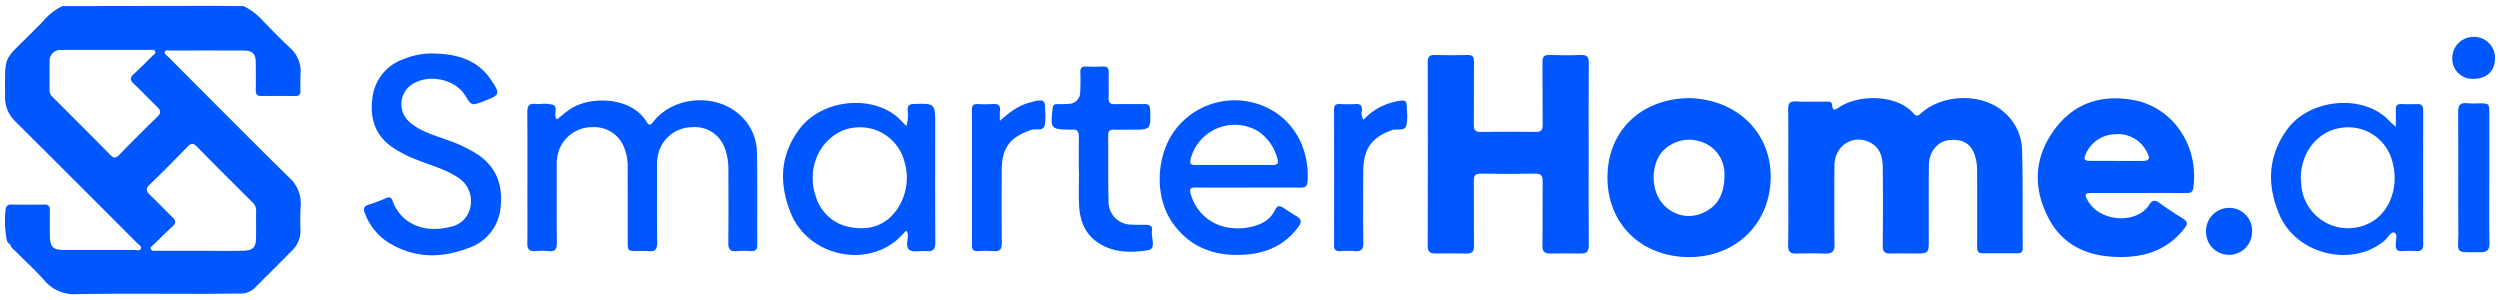 <svg id="e427630b-2587-4e1b-a278-5e99b3dab338" data-name="Layer 1" xmlns="http://www.w3.org/2000/svg" width="500" height="60" viewBox="0 0 500 60"><path d="M357.655,35.441c0-4.51.034-9.02-.023-13.528-.015-1.184.251-1.694,1.556-1.623,2.017.11,4.044.032,6.067.032.532,0,1.127-.013,1.18.689.088,1.168.501,1.05,1.299.502,3.992-2.74,11.763-2.641,15.003,1.223.665.793,1.095.237,1.611-.21,4.463-3.862,12.319-3.884,16.516-.038a10.235,10.235,0,0,1,3.542,7.28c.194,6.618.098,13.244.138,19.866.004.728-.308,1.028-.999,1.026-2.351-.004-4.702-.014-7.053-.005-1.023.004-1.071-.655-1.069-1.425q.016-7.398-.003-14.797a11.983,11.983,0,0,0-.165-2.24c-.609-3.133-2.269-4.43-5.281-4.194-2.365.185-4.155,2.226-4.19,5.008-.062,4.932-.023,9.864-.025,14.797-.001,2.896-0,2.897-2.882,2.897-1.599-0-3.2-.034-4.798.004-1.119.027-1.545-.373-1.532-1.56q.085-7.891-0-15.783c-.021-1.935-.518-3.766-2.394-4.79-3.425-1.87-7.238.489-7.264,4.501-.034,5.261-.061,10.523.023,15.783.023,1.469-.527,1.9-1.876,1.859-1.88-.058-3.765-.062-5.644.002-1.287.044-1.801-.334-1.771-1.748C357.714,44.462,357.655,39.951,357.655,35.441Z" fill="#0057fe"/><path d="M317.737,30.921c0,6.014-.035,12.028.028,18.041.013,1.289-.391,1.783-1.669,1.749-2.022-.054-4.046-.04-6.069-.006-1.117.019-1.559-.382-1.542-1.568.062-4.274-.004-8.551.042-12.826.012-1.103-.243-1.606-1.478-1.583-3.622.068-7.246.062-10.868.002-1.142-.019-1.429.399-1.417,1.476.05,4.275-.021,8.551.045,12.826.019,1.202-.316,1.715-1.562,1.68-2.069-.058-4.14-.032-6.21-.016-1.026.008-1.503-.338-1.5-1.482q.05-18.393.006-36.787c-.002-1.007.286-1.453,1.361-1.426,2.21.056,4.424.059,6.633-.001,1.036-.028,1.267.413,1.26,1.343-.033,4.181.016,8.363-.034,12.544-.012,1.052.223,1.516,1.387,1.497,3.669-.06,7.34-.051,11.009-.005,1.036.013,1.385-.313,1.371-1.372-.053-4.181.009-8.363-.041-12.544-.013-1.095.319-1.505,1.446-1.466,2.068.072,4.142.08,6.209-.002,1.231-.049,1.629.36,1.618,1.604C317.707,18.706,317.737,24.814,317.737,30.921Z" fill="#0057fe"/><path d="M111.383,23.878c1.032-.753,1.92-1.634,3.004-2.28,4.092-2.437,12.003-2.15,14.933,2.778.649,1.092,1.032.34,1.478-.202,4.287-5.197,13.037-5.543,17.696-.686a10.204,10.204,0,0,1,2.894,6.99c.12,6.151.035,12.305.07,18.458.006.998-.379,1.34-1.34,1.281a19.723,19.723,0,0,0-2.82.004c-1.225.102-1.652-.356-1.638-1.6.056-4.79.033-9.582.016-14.372a12.181,12.181,0,0,0-.702-4.563,6.317,6.317,0,0,0-6.467-4.248,7.009,7.009,0,0,0-6.627,4.589,8.617,8.617,0,0,0-.478,3.039c.009,5.167-.034,10.334.029,15.5.016,1.305-.391,1.801-1.695,1.655a22.624,22.624,0,0,0-2.397-.016c-1.741-.008-1.795-.056-1.797-1.86-.005-4.885.008-9.77-.009-14.654a10.231,10.231,0,0,0-.734-4.262,6.36,6.36,0,0,0-6.215-3.998,7.071,7.071,0,0,0-6.727,4.459,8.404,8.404,0,0,0-.51,3.033c.017,5.214-.031,10.428.033,15.64.016,1.309-.398,1.792-1.699,1.659a15.385,15.385,0,0,0-2.678-.004c-1.196.087-1.56-.454-1.541-1.583.048-2.817.015-5.636.015-8.454,0-5.871.029-11.743-.022-17.613-.011-1.296.303-1.993,1.729-1.77a7.273,7.273,0,0,0,.846.008,6.722,6.722,0,0,1,2.631.177c.894.461.202,1.641.469,2.463A2.706,2.706,0,0,0,111.383,23.878Z" fill="#0057fe"/><path d="M86.791,10.699c4.54.112,8.649,1.181,11.385,5.229,1.921,2.842,1.847,3.067-1.315,4.27-.044.017-.089.03-.133.047-2.411.931-2.411.931-3.708-1.169-2.118-3.429-7.791-4.429-10.986-1.937a4.742,4.742,0,0,0,.012,7.377c2.119,1.823,4.793,2.508,7.331,3.457a27.878,27.878,0,0,1,6.323,3.021c3.841,2.673,4.96,6.499,4.369,10.861a9.393,9.393,0,0,1-6.388,7.753c-5.61,2.151-11.12,2.048-16.309-1.306a11.785,11.785,0,0,1-4.415-5.695c-.35-.855-.171-1.395.815-1.687a34.02,34.02,0,0,0,3.419-1.288c.636-.266,1.029-.244,1.3.493,1.855,5.047,6.833,6.508,11.61,5.23a4.961,4.961,0,0,0,3.993-4.082,5.576,5.576,0,0,0-2.815-5.964c-2.437-1.55-5.224-2.283-7.872-3.34a24.337,24.337,0,0,1-4.99-2.551c-3.542-2.474-4.495-6.015-3.91-10.038a9.292,9.292,0,0,1,6.218-7.556A14.629,14.629,0,0,1,86.791,10.699Z" fill="#0057fe"/><path d="M215.763,34.216c0-2.3-.017-4.6.008-6.899.011-.998-.358-1.519-1.416-1.381a.997.997,0,0,1-.141 0c-4.091-.057-4.147-.135-3.694-4.219.072-.645.307-.919.958-.902a20.955,20.955,0,0,0,2.254-.044,2.293,2.293,0,0,0,2.308-2.347c.067-1.311.069-2.629.033-3.941-.023-.826.239-1.216,1.12-1.178a32.251,32.251,0,0,0,3.242-.003c.972-.056,1.354.289,1.318,1.285-.059,1.641.032,3.287-.032,4.927-.038.967.268,1.347,1.269,1.318,1.926-.056,3.855.02,5.781-.026.887-.021,1.229.245,1.26,1.186.13,3.945.16,3.944-3.821,3.944-1.128,0-2.258.037-3.384-.011-.83-.035-1.195.239-1.188,1.113.035,4.412-.035,8.825.07,13.235a4.55,4.55,0,0,0,4.658,4.649c.937.055,1.88.047,2.819.04.787-.005,1.391.31,1.221,1.135-.28,1.36.994,3.646-.82,3.944-3.041.5-6.288.543-9.212-1.041-3.189-1.728-4.407-4.607-4.56-8.026-.101-2.248-.019-4.505-.019-6.757Z" fill="#0057fe"/><path d="M199.978,24.175c2.025-1.826,3.864-3.177,6.164-3.708.182-.042.358-.116.54-.157,2.126-.482,2.355-.304,2.349,1.86a10.172,10.172,0,0,1-.1,2.939c-.385,1.217-1.719.558-2.599.848-4.286,1.41-5.965,3.572-5.984,8.053-.021,4.837-.038,9.674.02,14.51.015,1.268-.339,1.829-1.676,1.707a24.741,24.741,0,0,0-3.102-.011c-.804.028-1.209-.212-1.207-1.106q.029-13.594-.001-27.189c-.002-.893.374-1.14,1.187-1.107a24.606,24.606,0,0,0,2.961-.01c1.079-.086,1.603.242,1.458,1.398A19.168,19.168,0,0,0,199.978,24.175Z" fill="#0057fe"/><path d="M272.698,23.928a12.273,12.273,0,0,1,5.847-3.476c.274-.065.544-.155.82-.205,1.831-.331,2.011-.182,2.006,1.697a9.946,9.946,0,0,1-.11,3.213c-.416,1.147-1.813.531-2.745.841-4.073,1.354-5.837,3.714-5.867,8.19-.032,4.79-.047,9.58.017,14.369.018,1.317-.428,1.782-1.718,1.667a21.62,21.62,0,0,0-2.961-.007c-.837.04-1.177-.258-1.175-1.124q.028-13.595-.002-27.189c-.002-.892.367-1.133,1.183-1.095a27.684,27.684,0,0,0,3.102-.003c.993-.066,1.343.313,1.288,1.29A2.209,2.209,0,0,0,272.698,23.928Z" fill="#0057fe"/><path d="M441.205,46.335A4.645,4.645,0,0,1,445.711,41.57a4.571,4.571,0,0,1,4.704,4.824,4.605,4.605,0,1,1-9.21-.059Z" fill="#0057fe"/><path d="M494.691,15.765a4.012,4.012,0,0,1-4.233-4.097A4.232,4.232,0,0,1,494.734,7.378,4.17,4.17,0,0,1,499,11.65C499.001,14.191,497.349,15.769,494.691,15.765Z" fill="#0057fe"/><path d="M497.86,35.422c-0,4.412-.044,8.825.027,13.237.021,1.306-.481,1.787-1.704,1.787-5.477-.002-4.49.417-4.517-4.152-.047-7.933.016-15.866-.04-23.798-.01-1.392.362-2.017,1.824-1.846a21.339,21.339,0,0,0,2.396.017c1.979.006,2.013.037,2.014,2.082Q497.865,29.085,497.86,35.422Z" fill="#0057fe"/><path d="M57.661,35.639c-5.758-5.614-11.406-11.333-17.093-17.014q-3.745-3.736-7.481-7.481c-.254-.254-.635-.505-.421-.943.175-.356.565-.282.884-.285,5.128-.003,10.257-.04,15.385.02,1.765.02,2.525.901,2.536,2.669.014,1.785,0,3.569.006,5.357.003.607.073,1.124.895,1.118,2.211-.02,4.422-.023,6.633.003.638.006.771-.299.83-.85a34.86,34.86,0,0,0,.025-4.208,5.524,5.524,0,0,0-1.669-3.889C55.961,7.786,53.663,5.507,51.347,3.243A6.426,6.426,0,0,0,46.507,1.421c-10.867.073-21.736.045-32.603.025A4.709,4.709,0,0,0,10.369,2.881C7.852,5.417,5.333,7.953,2.778,10.449a4.692,4.692,0,0,0-1.276,2.446,25.197,25.197,0,0,0-.237,6.724,5.512,5.512,0,0,0,1.483,3.973c3.027,2.951,5.913,6.043,8.935,9,5.47,5.354,10.92,10.728,16.226,16.246.282.294.754.559.57,1.042-.192.5-.72.347-1.121.347q-7.481.017-14.961,0c-1.725-.006-2.559-.873-2.573-2.626-.014-1.692-.051-3.386.014-5.072.04-.977-.285-1.355-1.276-1.33-1.833.048-3.674.085-5.504-.011a1.468,1.468,0,0,0-1.782,1.48,12.864,12.864,0,0,0,.754,6.207c.147.644.692.991,1.11,1.415C5.054,52.233,7.104,54.054,8.892,56.104a7.824,7.824,0,0,0,6.588,2.719c8.562-.138,17.13-.045,25.692-.054,2.304-.003,4.609-.045,6.913-.068A8.069,8.069,0,0,0,51.042,57.149c2.383-2.4,4.815-4.758,7.167-7.19a5.485,5.485,0,0,0,1.635-3.623c.11-1.833.051-3.66.09-5.487A6.721,6.721,0,0,0,57.661,35.639ZM22.079,31.002Q16.285,25.135,10.442,19.316a1.784,1.784,0,0,1-.534-1.387c.023-1.83-.02-3.663.014-5.493a2.189,2.189,0,0,1,2.446-2.437c2.962-.034,5.925-.008,8.887-.008V9.983q4.376,0,8.749.003c.367.003.85-.113,1.028.274.192.415-.274.647-.525.895-1.231,1.223-2.451,2.465-3.739,3.632-.768.695-.808,1.209-.034,1.94,1.604,1.514,3.118,3.123,4.705,4.657.712.683.827,1.197.04,1.96-2.598,2.516-5.148,5.083-7.676,7.67C23.153,31.677,22.706,31.635,22.079,31.002ZM39.935,50.16q-4.371,0-8.74-.003c-.364,0-.827.107-1.014-.302-.201-.443.257-.647.508-.895,1.276-1.245,2.542-2.508,3.855-3.714.689-.633.641-1.121-.003-1.745-1.519-1.471-2.968-3.01-4.499-4.468-.799-.76-.949-1.308-.051-2.169,2.544-2.434,5.013-4.948,7.467-7.475.681-.7,1.11-.895,1.903-.082,3.674,3.759,7.41,7.461,11.143,11.166a2.21,2.21,0,0,1,.726,1.737c-.037,1.782.011,3.567-.023,5.349-.037,1.965-.61,2.55-2.674,2.587C45.668,50.196,42.802,50.157,39.935,50.16Z" fill="#0057fe"/><path d="M48.086,58.702C52.087,56.553,54.642,52.801,57.921,49.851a5.092,5.092,0,0,0,1.764-4.251c-.083-1.734-.079-3.478-.001-5.212a5.223,5.223,0,0,0-1.735-4.124Q45.514,23.873,33.116,11.444c-.402-.403-1.219-.721-.96-1.406.262-.695,1.072-.41,1.651-.412,4.751-.018,9.502.015,14.252-.02,2.517-.018,3.902.969,3.716,3.681-.106,1.543.007,3.099-.028,4.648-.017.736.267.99.993.978,1.975-.032,3.952-.042,5.926.003.851.02,1.031-.366,1.011-1.108-.037-1.361.011-2.724-.021-4.086a3.909,3.909,0,0,0-1.014-2.704c-2.653-2.78-5.299-5.566-8.144-8.155a4.148,4.148,0,0,0-2.934-1.137q-16.934.026-33.867-.001a4.338,4.338,0,0,0-3.266,1.364C8.216,5.328,6.065,7.641,3.721,9.737a6.211,6.211,0,0,0-2.17,4.808,40.028,40.028,0,0,0,.157,6.319,4.372,4.372,0,0,0,1.283,2.551C8.417,29.067,14.086,34.475,19.606,40.031c2.904,2.922,5.967,5.693,8.648,8.834.334.391.827.729.56,1.321-.253.561-.825.339-1.261.34q-7.479.022-14.958.004c-2.015-.006-2.926-.931-2.934-2.906-.006-1.644-.042-3.289.014-4.931.031-.901-.241-1.258-1.19-1.224-1.785.063-3.579.098-5.36-.009-1.247-.075-1.547.549-1.602,1.567a25.038,25.038,0,0,0,.505,5.848c-.736-.405-.739-1.19-.839-1.846A21.733,21.733,0,0,1,1.092,42.111c.06-.789.328-1.208,1.191-1.198q3.317.041,6.634-.003c.823-.011,1.06.381,1.052,1.121-.018,1.644-.004,3.289.001,4.933.008,2.427.581,3.031,2.944,3.036q6.987.015,13.975-.004c.443-.001,1.069.231,1.285-.254.228-.512-.402-.777-.709-1.085Q15.311,36.476,3.116,24.335a6.622,6.622,0,0,1-2.105-5.007c.026-8.583-.517-6.899,5.27-12.725C7.042,5.836,7.823,5.087,8.568,4.306A11.463,11.463,0,0,1,12.497,1.218Q26.881,1.195,41.265,1.175c2.49-.002,4.981.031,7.471.047A12.969,12.969,0,0,1,52.707,4.29c1.712,1.746,3.415,3.503,5.19,5.184A6.242,6.242,0,0,1,60.125,14.566c-.069,1.218-.056,2.442-.04,3.663.009.737-.326.981-1.031.974q-3.388-.036-6.776-.003c-.857.008-1.145-.374-1.128-1.205.039-1.832.028-3.665.002-5.497-.025-1.759-.639-2.38-2.394-2.387q-7.341-.026-14.682.001c-.389.001-.961-.214-1.125.259-.151.439.393.689.677.973,8.035,8.052,16.043,16.131,24.146,24.114a6.827,6.827,0,0,1,2.365,5.587c-.103,1.686-.093,3.382-.049,5.072A5.475,5.475,0,0,1,58.279,50.241Q54.803,53.747,51.297,57.224A4.045,4.045,0,0,1,48.086,58.702Z" fill="#0057fe"/><path d="M426.699,20.011c-6.549-1.18-11.999.658-15.89,6.018-4.1,5.648-4.239,11.827-.946,17.887,2.542,4.676,6.857,6.97,12.089,7.39,5.848.472,11.129-.729,14.973-5.676.672-.861.57-1.339-.313-1.895-1.584-.994-3.163-2.008-4.668-3.115-.918-.675-1.457-.678-2.11.35-2.465,3.883-9.839,3.499-12.262-.825-.723-1.285-.613-1.533.825-1.539,3.104-.011,6.207-.003,9.311-.003v-.008c3.2,0,6.396-.008,9.596.008.737.003,1.237-.127,1.358-1.019C439.845,28.828,434.301,21.384,426.699,20.011Zm1.836,12.168c-1.74.02-3.476.006-5.213.006V32.174c-1.785,0-3.569-.006-5.354,0-.929.003-1.339-.265-.858-1.268a6.527,6.527,0,0,1,5.911-4.058,6.414,6.414,0,0,1,6.47,3.798C430.082,31.784,429.822,32.165,428.535,32.18Z" fill="#0057fe"/><path d="M338.086,19.627c-9.082-.023-15.958,5.685-16.548,14.617-.638,9.683,5.956,16.786,15.523,17.156,9.522.37,16.746-6.162,17.068-15.433C354.448,26.851,347.73,20.008,338.086,19.627ZM344.889,34.933c.017,3.719-1.228,6.241-4.188,7.585a6.74,6.74,0,0,1-7.402-1.019c-2.991-2.423-3.44-7.848-.98-11.03a7.346,7.346,0,0,1,9.556-1.324A6.728,6.728,0,0,1,344.889,34.933Z" fill="#0057fe"/><path d="M484.635,22.022c0-.816-.265-1.231-1.135-1.206-1.082.031-2.163.034-3.245-.003-.777-.025-1.118.274-1.093,1.067.034,1.019.008,2.039.008,3.473-.661-.585-1-.833-1.279-1.138-5.063-5.51-15.933-4.578-20.471,1.689-3.903,5.391-4.05,11.149-1.525,17.065,3.409,7.978,14.6,10.632,21.072,5.103.65-.556,1.211-1.847,1.934-1.525.675.302.226,1.635.246,2.508.017.833.305,1.2,1.166,1.161,1.034-.045,2.07-.048,3.104-.006.935.04,1.22-.393,1.22-1.274Q484.609,35.479,484.635,22.022Zm-9.672,21.951a9.385,9.385,0,0,1-14.67-6.619c-.071-.7-.102-1.403-.136-1.872.093-5.436,3.812-9.443,8.243-9.932a9.048,9.048,0,0,1,9.827,5.995C479.883,36.246,478.524,41.417,474.963,43.972Z" fill="#0057fe"/><path d="M187.035,24.984c0-4.346,0-4.315-4.329-4.185-.963.028-1.178.398-1.183,1.262a6.979,6.979,0,0,1-.254,3.109,8.798,8.798,0,0,1-.689-.635c-4.86-5.767-15.882-5.114-20.68,1.259C155.966,31.019,155.783,36.76,158.146,42.6c3.324,8.204,14.159,11.03,21.007,5.591a24.91,24.91,0,0,0,2.045-2.042.774.774,0,0,1,.339.675c.152,1.09-.539,2.575.393,3.177.81.522,2.191.102,3.304.22,1.454.158,1.838-.435,1.83-1.838C187.004,40.584,187.035,32.784,187.035,24.984Zm-7.515,16.723c-2.27,3.375-5.577,4.445-9.452,3.73a8.714,8.714,0,0,1-6.93-6.255,9.287,9.287,0,0,1-.579-3.431c-.175-5.145,3.558-9.672,8.164-10.209a9.163,9.163,0,0,1,10.144,6.735A11.142,11.142,0,0,1,179.521,41.708Z" fill="#0057fe"/><path d="M249.962,20.364a14.955,14.955,0,0,0-15.396,6.266c-3.53,5.439-3.49,13.154.023,18.054,3.53,4.917,8.492,6.611,14.264,6.258,4.391-.268,8.184-1.912,10.861-5.631.65-.901.582-1.485-.364-2.045-.887-.522-1.748-1.09-2.607-1.66-.746-.494-1.259-.593-1.751.412a5.643,5.643,0,0,1-2.793,2.691c-4.843,2.143-11.889.929-14.01-5.75-.412-1.293-.065-1.46,1.048-1.452,3.479.025,6.958.008,10.437.008,3.479-.003,6.961-.023,10.44.011.856.008,1.327-.226,1.392-1.138C262.037,28.994,257.905,22.067,249.962,20.364Zm4.527,12.637c-2.539-.034-5.075-.011-7.613-.011-2.584,0-5.168-.014-7.752.006-1.025.008-1.265-.271-.955-1.35A9.117,9.117,0,0,1,251.693,26.286a9.552,9.552,0,0,1,3.815,5.558C255.776,32.705,255.355,33.013,254.488,33.001Z" fill="#0057fe"/><path d="M497.346,35.575c-0,4.269-.03,8.537.023,12.805.012.945-.271,1.402-1.206,1.438a1.17,1.17,0,0,0-.137.031c-3.399.558-3.801.224-3.801-3.161,0-7.974.032-15.949-.031-23.922-.011-1.338.416-1.646,1.676-1.621,3.476.069,3.478.017,3.478,3.454Q497.346,30.087,497.346,35.575Z" fill="#0057fe"/></svg>